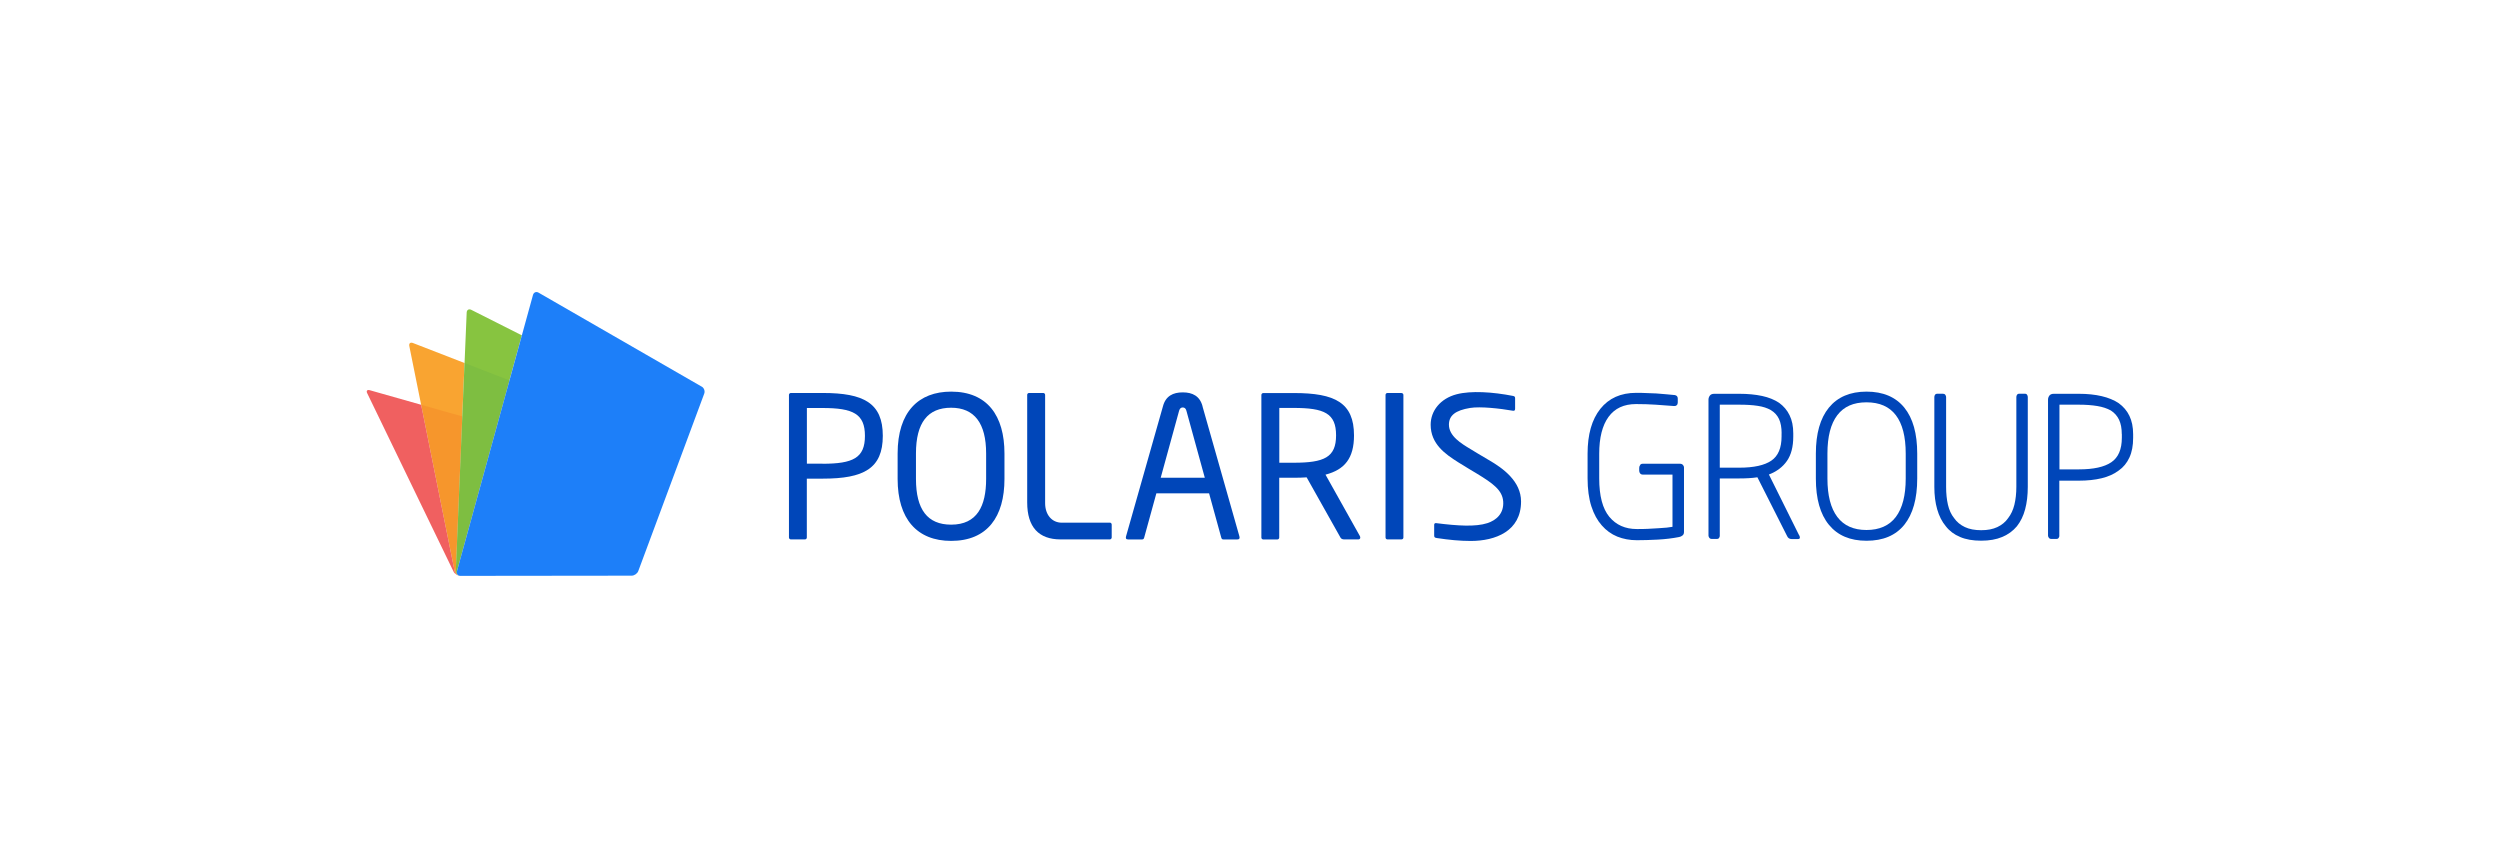 <svg width="458" height="159" viewBox="0 0 458 159" fill="none" xmlns="http://www.w3.org/2000/svg">
<g clip-path="url(#clip0_2397_4749)">
<path d="M84.181 105.488C83.772 105.401 83.487 105.042 83.5 104.608L85.099 66.504L75.641 62.835C75.182 62.661 74.885 62.909 74.984 63.392L83.289 104.633C83.388 105.116 83.872 105.513 84.368 105.513C84.305 105.513 84.243 105.513 84.194 105.501L84.181 105.488Z" fill="#F9A431"/>
<path d="M86.34 56.761C85.906 56.538 85.522 56.761 85.497 57.244L83.501 104.608C83.477 105.042 83.774 105.401 84.183 105.488C83.799 105.401 83.588 105.054 83.7 104.645L95.6 61.434L86.34 56.761Z" fill="#87C440"/>
<path d="M83.29 104.633L77.154 74.152L67.746 71.487C67.275 71.35 67.051 71.598 67.275 72.044L83.079 104.695C83.29 105.141 83.872 105.5 84.368 105.5C83.872 105.5 83.389 105.104 83.29 104.62V104.633Z" fill="#F06060"/>
<path opacity="0.4" d="M83.513 104.608L84.703 76.283L77.154 74.151L83.29 104.632C83.389 105.116 83.873 105.513 84.369 105.513C84.307 105.513 84.245 105.513 84.195 105.5C83.786 105.413 83.501 105.054 83.513 104.62V104.608Z" fill="#F48327"/>
<path opacity="0.4" d="M93.331 69.689L85.112 66.503L83.513 104.607C83.488 105.041 83.786 105.401 84.195 105.487C83.811 105.401 83.6 105.054 83.712 104.645L93.331 69.701V69.689Z" fill="#72B544"/>
<path d="M128.547 70.829L98.661 53.612C98.239 53.364 97.781 53.55 97.644 54.033L83.711 104.645C83.6 105.066 83.811 105.413 84.195 105.488C84.257 105.488 84.306 105.5 84.368 105.5L115.717 105.463C115.779 105.463 115.829 105.463 115.717 105.463C116.213 105.463 116.758 105.079 116.932 104.62L129.018 72.106C129.191 71.647 128.981 71.065 128.547 70.817V70.829Z" fill="#1D7FF9"/>
<path d="M174.25 71.746C168.288 71.746 164.445 75.44 164.445 83.088V87.749C164.445 95.062 167.99 99.091 174.25 99.091C180.907 99.091 184.018 94.641 184.018 87.749V83.088C184.018 76.147 180.87 71.746 174.25 71.746ZM180.659 87.737C180.659 92.695 179.023 96.116 174.25 96.116C169.912 96.116 167.805 93.339 167.805 87.737V83.076C167.805 77.411 169.986 74.696 174.25 74.696C178.514 74.696 180.659 77.547 180.659 83.076V87.737Z" fill="#0046B9"/>
<path d="M256.755 71.994H254.177C253.991 71.994 253.83 72.155 253.83 72.341V98.471C253.83 98.657 253.979 98.819 254.177 98.819H256.755C256.979 98.819 257.103 98.645 257.103 98.471V72.354C257.103 72.18 256.966 72.007 256.755 72.007V71.994Z" fill="#0046B9"/>
<path d="M203.317 95.757H194.528C192.681 95.757 191.467 94.269 191.467 92.187V72.341C191.467 72.13 191.293 71.994 191.119 71.994H188.529C188.355 71.994 188.182 72.118 188.182 72.341V92.05C188.182 96.562 190.301 98.819 194.293 98.819C196.722 98.819 203.317 98.819 203.317 98.819C203.54 98.819 203.664 98.62 203.664 98.459V96.104C203.664 95.93 203.54 95.744 203.317 95.744V95.757Z" fill="#0046B9"/>
<path d="M272.684 84.241C271.134 83.349 269.981 82.617 269.374 82.258C267.701 81.254 265.444 79.89 265.444 77.808C265.444 76.122 266.61 75.18 269.337 74.734C271.196 74.436 274.729 74.82 277.208 75.254C277.456 75.291 277.567 75.143 277.567 74.895V72.949C277.567 72.738 277.506 72.602 277.22 72.54C273.452 71.796 269.473 71.548 266.858 72.23C263.858 73.011 262.098 75.279 262.098 77.808C262.098 81.365 264.812 83.2 267.081 84.65C268.134 85.32 270.093 86.485 270.589 86.782C273.477 88.543 275.237 89.782 275.386 91.877C275.535 94.083 274.121 95.311 272.473 95.844C270.316 96.538 267.118 96.339 263.151 95.844C262.841 95.806 262.742 95.918 262.742 96.178V98.087C262.742 98.447 262.854 98.509 263.238 98.571C265.444 98.905 267.465 99.104 269.436 99.104C273.96 99.104 278.658 97.319 278.658 91.877C278.658 88.171 275.361 85.778 272.708 84.254L272.684 84.241Z" fill="#0046B9"/>
<path d="M150.747 71.994H144.884C144.698 71.994 144.537 72.155 144.537 72.341V98.471C144.537 98.657 144.686 98.819 144.884 98.819H147.462C147.686 98.819 147.81 98.645 147.81 98.471V87.687H150.735C158.234 87.687 161.73 85.84 161.73 79.841C161.73 73.841 158.234 71.994 150.735 71.994H150.747ZM150.673 84.948H147.822V74.746H150.673C156.288 74.746 158.457 75.812 158.457 79.853C158.457 83.894 156.288 84.96 150.673 84.96V84.948Z" fill="#0046B9"/>
<path d="M242.835 86.955C246.368 86.038 248.054 83.918 248.054 79.766C248.054 73.766 244.558 72.006 237.059 72.006H231.431C231.245 72.006 231.084 72.167 231.084 72.353V98.483C231.084 98.669 231.233 98.83 231.431 98.83H234.009C234.22 98.83 234.356 98.657 234.356 98.483V87.525H237.046C237.877 87.525 238.645 87.501 239.377 87.451C240.207 88.938 245.451 98.272 245.575 98.483C245.686 98.694 245.946 98.818 246.219 98.818H248.847C249.194 98.818 249.293 98.483 249.132 98.21C248.959 97.9 244.038 89.112 242.823 86.943L242.835 86.955ZM236.984 84.773H234.369V74.733H236.984C242.6 74.733 244.769 75.712 244.769 79.753C244.769 83.794 242.6 84.773 236.984 84.773Z" fill="#0046B9"/>
<path d="M220.313 74.449C219.817 72.552 218.466 71.883 216.681 71.883C214.896 71.883 213.545 72.552 213.049 74.449C213.049 74.449 206.355 98.05 206.293 98.249C206.194 98.596 206.268 98.831 206.69 98.831H209.169C209.429 98.831 209.541 98.757 209.615 98.484C209.627 98.422 210.644 94.765 211.846 90.377H221.503C222.705 94.765 223.709 98.422 223.734 98.484C223.808 98.757 223.92 98.831 224.18 98.831H226.659C227.081 98.831 227.155 98.596 227.056 98.249C227.006 98.05 220.3 74.449 220.3 74.449H220.313ZM212.64 87.526C214.288 81.502 216.011 75.254 216.011 75.254C216.135 74.821 216.358 74.647 216.681 74.647C217.003 74.647 217.238 74.821 217.35 75.254C217.35 75.254 219.073 81.514 220.722 87.526H212.627H212.64Z" fill="#0046B9"/>
<path d="M300.475 85.17C300.599 85.021 300.748 84.96 300.934 84.96H307.789C307.999 84.96 308.173 85.034 308.309 85.17C308.446 85.319 308.508 85.468 308.508 85.629V97.454C308.508 97.739 308.421 97.95 308.235 98.099C308.061 98.248 307.851 98.334 307.615 98.384C306.4 98.62 305.099 98.781 303.711 98.855C302.322 98.929 301.033 98.967 299.868 98.967C298.579 98.967 297.389 98.743 296.298 98.31C295.207 97.863 294.253 97.182 293.447 96.252C292.641 95.347 291.997 94.182 291.538 92.756C291.079 91.331 290.844 89.608 290.844 87.612V83.112C290.844 79.592 291.625 76.853 293.187 74.894C294.748 72.948 296.93 71.969 299.744 71.969C300.314 71.969 300.921 71.969 301.541 72.006C302.173 72.031 302.806 72.055 303.45 72.08C304.07 72.13 304.665 72.18 305.248 72.229C305.83 72.279 306.363 72.328 306.834 72.378C307.194 72.452 307.367 72.663 307.367 73.022V73.741C307.367 73.952 307.305 74.126 307.169 74.237C307.033 74.361 306.871 74.398 306.685 74.386C305.545 74.287 304.417 74.212 303.289 74.138C302.173 74.064 300.983 74.026 299.719 74.026C297.5 74.026 295.827 74.807 294.686 76.369C293.546 77.931 292.976 80.187 292.976 83.137V87.637C292.976 90.847 293.596 93.203 294.835 94.69C296.075 96.178 297.748 96.921 299.868 96.921C300.537 96.921 301.207 96.921 301.864 96.884C302.533 96.859 303.177 96.822 303.797 96.773C304.367 96.748 304.888 96.711 305.347 96.661C305.805 96.611 306.165 96.562 306.4 96.512V86.943H300.934C300.748 86.943 300.587 86.868 300.475 86.732C300.364 86.596 300.302 86.422 300.302 86.236V85.703C300.302 85.517 300.364 85.344 300.475 85.207V85.17Z" fill="#0046B9"/>
<path d="M315.077 98.124C315.077 98.248 315.027 98.372 314.953 98.521C314.866 98.669 314.73 98.731 314.544 98.731H313.577C313.391 98.731 313.242 98.657 313.143 98.521C313.044 98.372 312.994 98.248 312.994 98.124V73.209C312.994 72.948 313.081 72.7 313.242 72.477C313.403 72.254 313.676 72.143 314.06 72.143H318.634C320.208 72.143 321.597 72.279 322.812 72.539C324.026 72.8 325.068 73.221 325.923 73.791C326.753 74.386 327.398 75.142 327.844 76.06C328.303 76.977 328.526 78.093 328.526 79.394V79.964C328.526 81.848 328.142 83.336 327.361 84.451C326.592 85.555 325.489 86.385 324.063 86.931L329.53 97.926C329.679 98.112 329.741 98.297 329.741 98.484C329.741 98.669 329.617 98.756 329.381 98.756H328.241C327.832 98.756 327.547 98.57 327.386 98.186L321.956 87.439C320.977 87.588 319.874 87.65 318.634 87.65H315.064V98.149L315.077 98.124ZM326.394 79.382C326.394 78.316 326.233 77.436 325.91 76.754C325.588 76.072 325.092 75.539 324.423 75.13C323.754 74.746 322.948 74.485 321.993 74.349C321.039 74.2 319.923 74.138 318.634 74.138H315.064V85.679H318.634C321.299 85.679 323.258 85.245 324.51 84.389C325.762 83.534 326.382 82.059 326.382 79.964V79.394L326.394 79.382Z" fill="#0046B9"/>
<path d="M341.95 71.746C344.975 71.746 347.281 72.725 348.867 74.671C350.454 76.63 351.235 79.431 351.235 83.101V87.675C351.235 91.368 350.441 94.182 348.867 96.141C347.281 98.099 344.975 99.066 341.95 99.066C338.926 99.066 336.657 98.087 335.058 96.141C333.459 94.195 332.666 91.368 332.666 87.675V83.101C332.666 79.431 333.459 76.63 335.058 74.671C336.657 72.725 338.951 71.746 341.95 71.746ZM349.128 83.101C349.128 79.977 348.52 77.634 347.318 76.06C346.115 74.486 344.33 73.705 341.938 73.705C339.546 73.705 337.798 74.486 336.595 76.06C335.393 77.634 334.786 79.977 334.786 83.101V87.675C334.786 90.773 335.393 93.116 336.595 94.703C337.798 96.302 339.583 97.095 341.938 97.095C344.293 97.095 346.115 96.302 347.318 94.703C348.52 93.104 349.128 90.761 349.128 87.675V83.101Z" fill="#0046B9"/>
<path d="M362.937 99.054C361.437 99.054 360.147 98.831 359.081 98.373C358.015 97.926 357.135 97.269 356.478 96.414C355.759 95.559 355.239 94.517 354.892 93.303C354.545 92.088 354.371 90.724 354.371 89.2V72.738C354.371 72.59 354.408 72.453 354.495 72.329C354.582 72.193 354.731 72.131 354.941 72.131H355.945C356.131 72.131 356.28 72.193 356.379 72.329C356.478 72.466 356.528 72.602 356.528 72.738V89.2C356.528 90.415 356.64 91.505 356.863 92.472C357.086 93.439 357.458 94.257 357.991 94.914C358.486 95.633 359.156 96.178 359.974 96.563C360.792 96.947 361.784 97.133 362.961 97.133C364.139 97.133 365.081 96.947 365.912 96.563C366.73 96.178 367.399 95.633 367.895 94.914C368.415 94.245 368.8 93.427 369.035 92.472C369.271 91.505 369.395 90.415 369.395 89.2V72.738C369.395 72.59 369.432 72.453 369.519 72.329C369.605 72.193 369.742 72.131 369.928 72.131H370.957C371.142 72.131 371.279 72.193 371.366 72.329C371.452 72.466 371.49 72.602 371.49 72.738V89.2C371.49 90.724 371.328 92.088 371.006 93.303C370.684 94.517 370.176 95.546 369.494 96.414C368.775 97.269 367.882 97.926 366.804 98.373C365.726 98.831 364.436 99.054 362.961 99.054H362.937Z" fill="#0046B9"/>
<path d="M377.28 98.124C377.28 98.248 377.243 98.372 377.156 98.521C377.069 98.669 376.933 98.731 376.747 98.731H375.78C375.594 98.731 375.445 98.657 375.346 98.521C375.247 98.372 375.197 98.248 375.197 98.124V73.209C375.197 72.948 375.284 72.7 375.445 72.477C375.606 72.254 375.891 72.143 376.263 72.143H380.837C382.412 72.143 383.812 72.291 385.027 72.576C386.254 72.862 387.295 73.295 388.151 73.866C389.006 74.485 389.663 75.254 390.109 76.184C390.556 77.113 390.791 78.229 390.791 79.543V80.225C390.791 81.625 390.568 82.828 390.109 83.819C389.651 84.811 389.006 85.604 388.151 86.199C387.295 86.844 386.254 87.315 385.027 87.612C383.8 87.91 382.399 88.059 380.837 88.059H377.267V98.161L377.28 98.124ZM388.709 79.53C388.709 78.489 388.547 77.609 388.213 76.903C387.878 76.196 387.382 75.638 386.713 75.204C386.019 74.82 385.201 74.547 384.234 74.386C383.267 74.225 382.139 74.138 380.862 74.138H377.292V85.989H380.862C383.527 85.989 385.51 85.555 386.787 84.687C388.076 83.819 388.721 82.32 388.721 80.2V79.518L388.709 79.53Z" fill="#0046B9"/>
</g>
<defs>
<clipPath id="clip0_2397_4749">
<rect width="323.627" height="52" fill="white" transform="translate(67.186 53.5)"/>
</clipPath>
</defs>
</svg>
